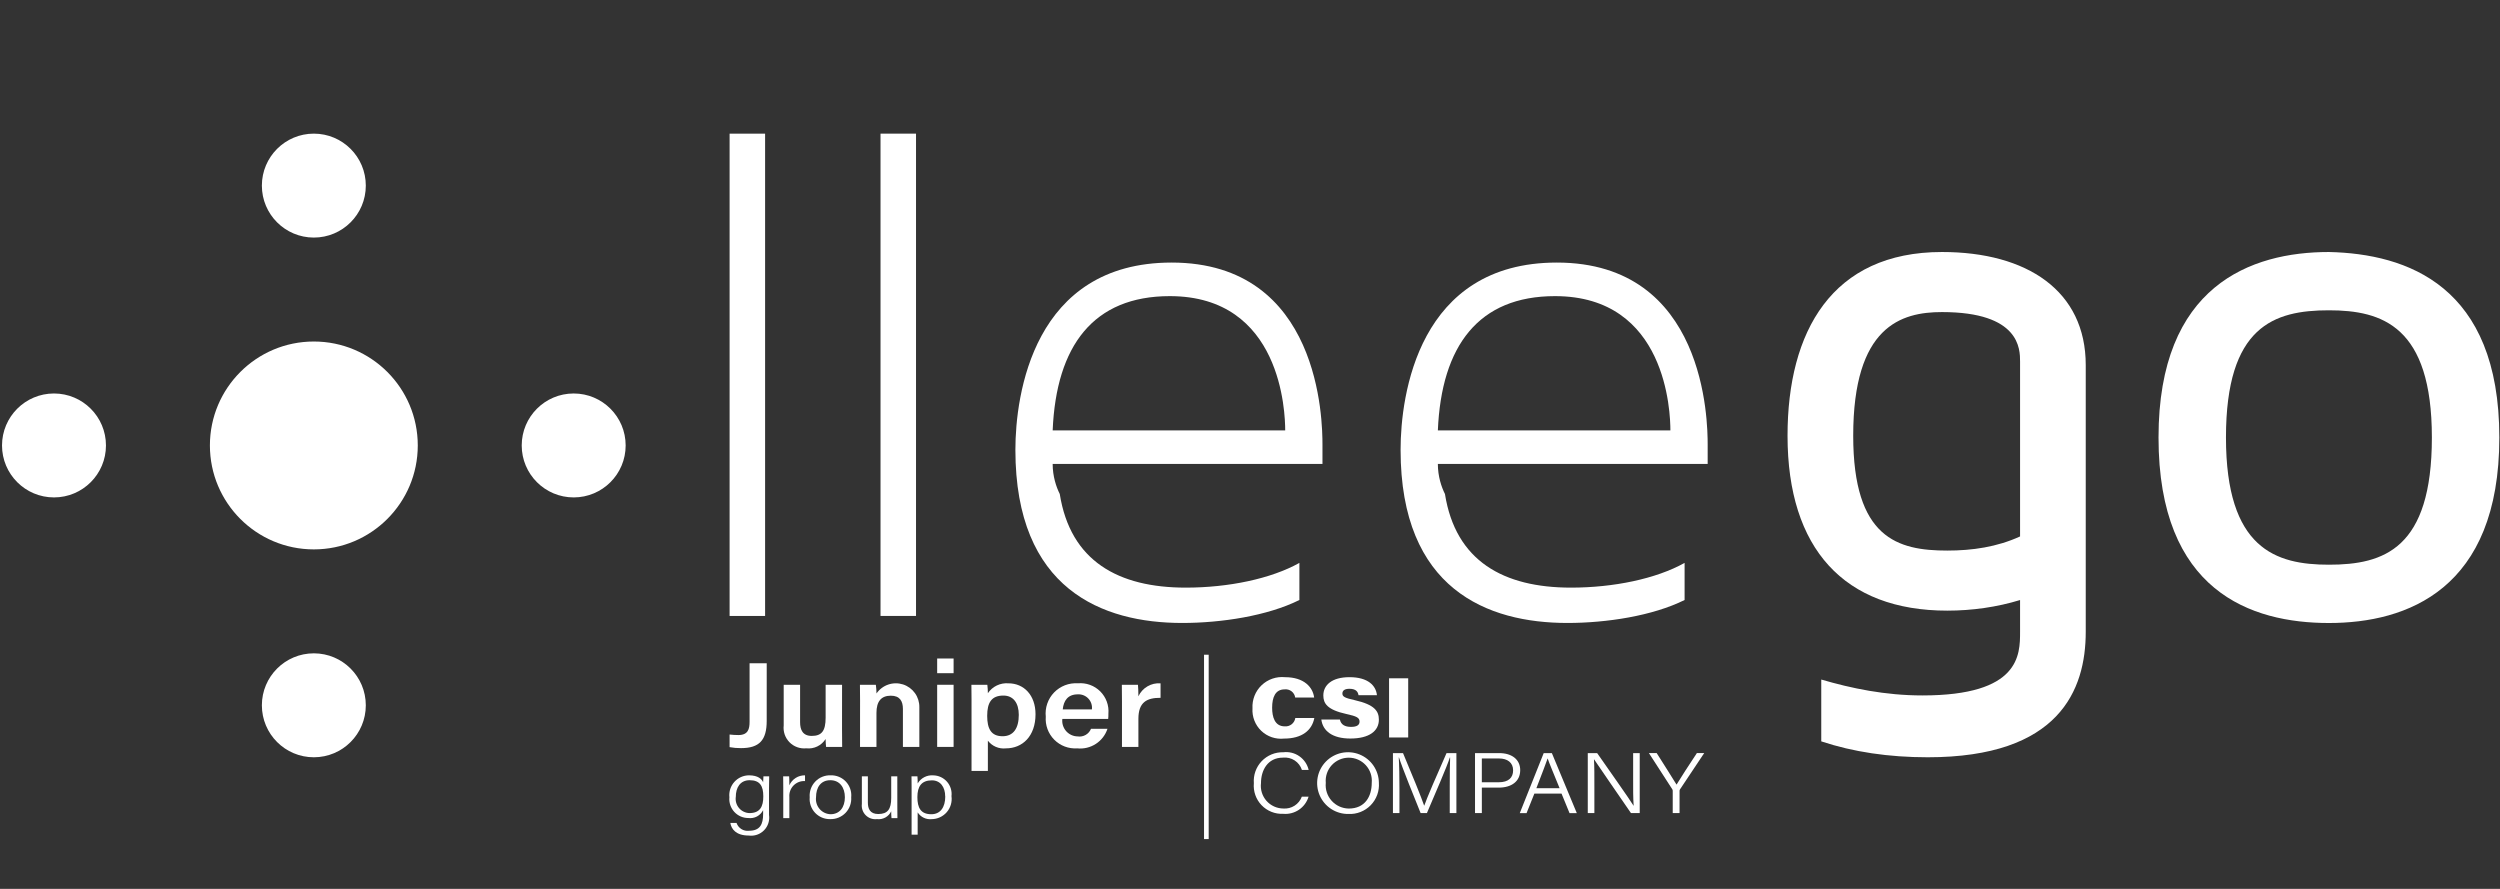 <svg width="405" height="144" viewBox="0 0 405 144" fill="none" xmlns="http://www.w3.org/2000/svg">
<rect x="0" y="0" width="405" height="144" fill="#333333" stroke="none"/>
<path d="M50.842 89.002C60.141 89.002 67.68 81.463 67.68 72.163C67.68 62.864 60.141 55.325 50.842 55.325C41.542 55.325 34.004 62.864 34.004 72.163C34.004 81.463 41.542 89.002 50.842 89.002Z" fill="white"/>
<path d="M59.261 114.259C59.261 118.909 55.492 122.678 50.842 122.678C46.192 122.678 42.423 118.909 42.423 114.259C42.423 109.609 46.192 105.84 50.842 105.84C55.492 105.84 59.261 109.609 59.261 114.259Z" fill="white"/>
<path d="M17.166 72.163C17.166 76.813 13.396 80.582 8.746 80.582C4.097 80.582 0.327 76.813 0.327 72.163C0.327 67.514 4.097 63.744 8.746 63.744C13.396 63.744 17.166 67.514 17.166 72.163Z" fill="white"/>
<path d="M101.356 72.163C101.356 76.813 97.587 80.582 92.937 80.582C88.287 80.582 84.518 76.813 84.518 72.163C84.518 67.514 88.287 63.744 92.937 63.744C97.587 63.744 101.356 67.514 101.356 72.163Z" fill="white"/>
<path d="M59.261 30.068C59.261 34.718 55.492 38.487 50.842 38.487C46.192 38.487 42.423 34.718 42.423 30.068C42.423 25.418 46.192 21.649 50.842 21.649C55.492 21.649 59.261 25.418 59.261 30.068Z" fill="white"/>
<path d="M118.195 99.785V21.652H123.946V99.785H118.195V99.785Z" fill="white"/>
<path d="M142.644 99.782V21.649H148.395V99.782H142.644V99.782Z" fill="white"/>
<path d="M214.24 72.014C214.24 74.59 214.24 74.876 214.24 75.162H170.532C170.532 77.165 171.107 78.883 171.682 80.028C173.407 90.903 181.171 95.196 192.098 95.196C199 95.196 205.901 93.765 210.502 91.189V97.2C205.326 99.775 197.85 100.92 191.523 100.92C178.583 100.92 164.493 95.482 164.493 72.872C164.493 64 167.369 42.535 189.798 42.535C213.953 42.535 214.24 68.293 214.24 72.014ZM170.532 69.724H208.202C208.202 66.862 207.627 47.973 189.51 47.973C177.145 47.973 171.107 55.987 170.532 69.724Z" fill="white"/>
<path d="M276.642 72.014C276.642 74.59 276.642 74.876 276.642 75.162H232.933C232.933 77.165 233.508 78.883 234.083 80.028C235.809 90.903 243.573 95.196 254.5 95.196C261.401 95.196 268.303 93.765 272.904 91.189V97.2C267.728 99.775 260.251 100.92 253.925 100.92C240.985 100.92 226.895 95.482 226.895 72.872C226.895 64 229.77 42.535 252.2 42.535C276.354 42.535 276.642 68.293 276.642 72.014ZM232.933 69.724H270.603C270.603 66.862 270.028 47.973 251.912 47.973C239.547 47.973 233.508 55.987 232.933 69.724Z" fill="white"/>
<path d="M337.89 59.142V102.358C337.89 111.802 333.577 122.678 312.298 122.678C305.971 122.678 300.22 121.82 295.044 120.102V110.085C299.933 111.516 305.396 112.661 311.435 112.661C327.251 112.661 327.251 106.078 327.251 102.358V97.206C323.512 98.351 319.487 98.924 315.461 98.924C298.782 98.924 289.581 88.906 289.581 70.59C289.581 53.704 296.769 40.825 314.598 40.825C328.401 40.825 337.89 47.121 337.89 59.142ZM327.251 58.569C327.251 56.566 327.251 50.556 314.598 50.556C307.984 50.556 300.22 52.845 300.22 70.59C300.22 87.189 307.409 89.193 315.461 89.193C319.487 89.193 323.512 88.62 327.251 86.903V58.569V58.569Z" fill="white"/>
<path d="M404.891 70.876C404.891 95.489 389.938 100.927 377.285 100.927C364.633 100.927 349.68 95.775 349.68 70.876C349.68 46.263 364.633 40.825 377.285 40.825C389.938 41.111 404.891 46.263 404.891 70.876ZM393.964 70.876C393.964 52.845 385.912 50.269 377.285 50.269C368.371 50.269 360.607 52.845 360.607 70.876C360.607 88.906 368.658 91.482 377.285 91.482C386.199 91.482 393.964 88.906 393.964 70.876Z" fill="white"/>
<path d="M195.43 106.066V135.93" stroke="white" stroke-width="0.753" stroke-miterlimit="10"/>
<path d="M124.206 116.793C124.206 119.889 123.029 121.196 120.048 121.196C119.426 121.204 118.805 121.15 118.193 121.037V118.992C118.668 119.049 119.146 119.078 119.625 119.078C121.203 119.078 121.431 118.074 121.431 116.939V107.454H124.209L124.206 116.793Z" fill="white"/>
<path d="M136.408 118.072C136.408 119.045 136.408 120.202 136.429 121H133.826C133.784 120.731 133.761 120.168 133.746 119.722C133.419 120.243 132.952 120.66 132.398 120.927C131.844 121.193 131.226 121.298 130.615 121.228C130.117 121.277 129.615 121.215 129.145 121.045C128.674 120.875 128.248 120.601 127.898 120.245C127.547 119.889 127.281 119.458 127.118 118.985C126.956 118.512 126.902 118.009 126.959 117.512V110.935H129.615V117.015C129.615 118.199 130.017 119.218 131.506 119.218C133.109 119.218 133.752 118.424 133.752 116.255V110.935H136.414L136.408 118.072Z" fill="white"/>
<path d="M139.331 113.47C139.331 112.609 139.331 111.69 139.31 110.934H141.889C141.95 111.401 141.985 111.87 141.993 112.341C142.458 111.667 143.127 111.162 143.901 110.898C144.675 110.635 145.514 110.628 146.293 110.879C147.071 111.129 147.748 111.624 148.224 112.289C148.7 112.955 148.948 113.755 148.933 114.573V121H146.272V114.853C146.272 113.59 145.779 112.702 144.315 112.702C142.758 112.702 141.986 113.625 141.986 115.484V121H139.324L139.331 113.47Z" fill="white"/>
<path d="M151.821 106.677H154.483V109.057H151.821V106.677ZM151.821 110.934H154.483V121H151.821V110.934Z" fill="white"/>
<path d="M160.035 119.99V124.889H157.388V113.37C157.388 112.553 157.389 111.732 157.367 110.935H159.948C160.004 111.387 160.033 111.843 160.035 112.299C160.399 111.76 160.899 111.328 161.484 111.047C162.07 110.766 162.719 110.645 163.367 110.698C165.864 110.698 167.754 112.61 167.754 115.711C167.754 119.278 165.624 121.235 162.959 121.235C162.406 121.296 161.846 121.214 161.334 120.996C160.822 120.778 160.374 120.431 160.035 119.99ZM165.044 115.806C165.044 113.864 164.141 112.682 162.551 112.682C160.636 112.682 159.925 113.799 159.925 115.969C159.925 118.043 160.552 119.27 162.417 119.27C164.162 119.27 165.044 118 165.044 115.806Z" fill="white"/>
<path d="M172.099 116.469C172.057 116.821 172.09 117.178 172.195 117.517C172.3 117.855 172.475 118.168 172.708 118.435C172.942 118.702 173.229 118.917 173.551 119.065C173.873 119.214 174.222 119.294 174.577 119.299C175.024 119.368 175.482 119.283 175.875 119.058C176.269 118.834 176.575 118.483 176.743 118.063H179.411C179.079 119.073 178.411 119.939 177.518 120.516C176.624 121.093 175.561 121.347 174.503 121.235C173.819 121.281 173.133 121.179 172.491 120.936C171.85 120.693 171.268 120.315 170.786 119.828C170.303 119.34 169.931 118.755 169.694 118.111C169.458 117.468 169.362 116.781 169.415 116.097C169.34 115.386 169.421 114.668 169.654 113.992C169.886 113.317 170.263 112.7 170.758 112.185C171.254 111.671 171.856 111.271 172.522 111.013C173.189 110.756 173.903 110.647 174.616 110.695C175.279 110.635 175.946 110.722 176.572 110.948C177.198 111.174 177.767 111.535 178.238 112.004C178.709 112.474 179.072 113.041 179.301 113.666C179.53 114.291 179.619 114.958 179.562 115.621C179.569 115.903 179.556 116.184 179.525 116.464L172.099 116.469ZM176.889 114.921C176.927 114.605 176.896 114.284 176.797 113.981C176.697 113.679 176.533 113.401 176.315 113.169C176.097 112.937 175.831 112.755 175.536 112.637C175.24 112.518 174.922 112.466 174.604 112.484C172.984 112.484 172.308 113.51 172.164 114.921H176.889Z" fill="white"/>
<path d="M181.759 113.665C181.759 112.529 181.759 111.672 181.738 110.933H184.347C184.383 111.178 184.421 112.107 184.421 112.797C184.736 112.124 185.248 111.564 185.889 111.189C186.53 110.814 187.269 110.643 188.01 110.698V113.047C185.783 113.032 184.421 113.756 184.421 116.443V120.999H181.759V113.665Z" fill="white"/>
<path d="M124.581 132.007C124.651 132.458 124.614 132.918 124.475 133.352C124.335 133.786 124.096 134.182 123.777 134.507C123.457 134.833 123.066 135.079 122.635 135.227C122.203 135.375 121.743 135.419 121.291 135.358C119.221 135.358 118.472 134.295 118.314 133.317H119.319C119.458 133.728 119.734 134.078 120.101 134.309C120.468 134.54 120.903 134.637 121.334 134.584C123.14 134.584 123.626 133.521 123.626 131.874V131.242C123.41 131.679 123.062 132.038 122.632 132.267C122.202 132.496 121.71 132.585 121.227 132.52C120.798 132.522 120.373 132.433 119.98 132.261C119.588 132.088 119.235 131.835 118.947 131.518C118.658 131.201 118.439 130.826 118.303 130.419C118.168 130.012 118.12 129.581 118.162 129.154C118.114 128.707 118.16 128.255 118.298 127.827C118.436 127.399 118.663 127.005 118.963 126.67C119.263 126.335 119.63 126.067 120.04 125.883C120.45 125.699 120.895 125.604 121.344 125.603C122.809 125.603 123.438 126.233 123.626 126.732C123.642 126.379 123.664 125.917 123.678 125.764H124.608C124.608 126.075 124.581 127.073 124.581 127.721V132.007ZM119.194 129.116C119.153 129.435 119.179 129.758 119.269 130.066C119.36 130.374 119.514 130.659 119.721 130.904C119.928 131.149 120.184 131.349 120.473 131.489C120.761 131.63 121.076 131.709 121.397 131.721C123.133 131.721 123.655 130.667 123.655 129.011C123.655 127.355 123.133 126.394 121.445 126.394C119.896 126.394 119.199 127.599 119.199 129.104" fill="white"/>
<path d="M126.889 127.605C126.889 126.551 126.877 126.047 126.874 125.764H127.84C127.858 125.969 127.875 126.447 127.875 127.22C128.091 126.729 128.447 126.314 128.899 126.026C129.351 125.739 129.878 125.591 130.413 125.603V126.533C130.07 126.512 129.727 126.565 129.406 126.688C129.085 126.812 128.794 127.003 128.554 127.248C128.313 127.493 128.128 127.788 128.011 128.111C127.894 128.434 127.847 128.778 127.875 129.121V132.537H126.889V127.605Z" fill="white"/>
<path d="M137.894 129.136C137.929 129.6 137.866 130.066 137.71 130.504C137.553 130.942 137.305 131.342 136.984 131.678C136.662 132.014 136.273 132.279 135.842 132.454C135.412 132.63 134.949 132.713 134.484 132.698C134.026 132.708 133.572 132.621 133.15 132.443C132.728 132.265 132.349 132 132.036 131.666C131.724 131.331 131.485 130.935 131.336 130.502C131.187 130.069 131.131 129.61 131.172 129.154C131.134 128.692 131.195 128.226 131.35 127.789C131.505 127.352 131.751 126.952 132.072 126.617C132.392 126.281 132.78 126.017 133.21 125.842C133.639 125.667 134.101 125.585 134.565 125.601C135.024 125.586 135.482 125.669 135.906 125.844C136.331 126.019 136.714 126.282 137.029 126.617C137.344 126.951 137.585 127.348 137.735 127.783C137.885 128.217 137.94 128.678 137.898 129.136M132.198 129.15C132.156 129.487 132.185 129.83 132.283 130.156C132.38 130.482 132.545 130.784 132.765 131.043C132.986 131.302 133.258 131.513 133.564 131.661C133.87 131.809 134.204 131.892 134.544 131.905C136.031 131.905 136.87 130.78 136.87 129.153C136.87 127.587 136.042 126.395 134.515 126.395C132.965 126.395 132.198 127.561 132.198 129.15Z" fill="white"/>
<path d="M145.367 130.56C145.367 131.221 145.379 132.216 145.381 132.535H144.423C144.387 132.169 144.372 131.8 144.377 131.432C144.172 131.859 143.838 132.212 143.423 132.439C143.007 132.666 142.53 132.757 142.06 132.698C141.728 132.737 141.391 132.7 141.076 132.59C140.76 132.479 140.474 132.298 140.239 132.061C140.004 131.823 139.826 131.535 139.719 131.218C139.612 130.902 139.578 130.565 139.621 130.233V125.764H140.595V130.03C140.595 130.974 140.919 131.871 142.277 131.871C143.8 131.871 144.377 131.093 144.377 129.267V125.764H145.364L145.367 130.56Z" fill="white"/>
<path d="M148.661 131.604V135.217H147.678V127.424C147.678 126.87 147.678 126.285 147.663 125.768H148.625C148.657 126.15 148.669 126.534 148.661 126.917C148.918 126.485 149.289 126.133 149.735 125.902C150.181 125.67 150.682 125.568 151.183 125.607C151.606 125.613 152.023 125.708 152.407 125.885C152.791 126.062 153.133 126.318 153.412 126.636C153.691 126.954 153.9 127.327 154.025 127.73C154.151 128.134 154.191 128.56 154.141 128.98C154.206 129.441 154.17 129.91 154.038 130.357C153.907 130.803 153.681 131.217 153.377 131.569C153.072 131.922 152.696 132.205 152.273 132.4C151.851 132.596 151.391 132.699 150.926 132.703C150.486 132.747 150.042 132.669 149.643 132.477C149.244 132.285 148.907 131.986 148.667 131.614M153.121 129.016C153.121 127.51 152.344 126.417 150.969 126.417C149.295 126.417 148.616 127.382 148.616 129.135C148.616 130.852 149.158 131.906 150.875 131.906C152.33 131.906 153.133 130.794 153.133 129.016" fill="white"/>
<path d="M212.922 116.318C212.536 118.322 210.917 119.65 208.022 119.65C207.351 119.723 206.671 119.648 206.032 119.431C205.392 119.214 204.808 118.859 204.32 118.392C203.832 117.925 203.453 117.356 203.208 116.727C202.963 116.097 202.859 115.422 202.903 114.748C202.864 114.056 202.976 113.363 203.23 112.718C203.484 112.073 203.875 111.491 204.376 111.012C204.877 110.532 205.475 110.167 206.131 109.941C206.786 109.716 207.483 109.635 208.173 109.704C211.274 109.704 212.689 111.342 212.892 113.003H209.824C209.766 112.601 209.554 112.238 209.232 111.991C208.91 111.743 208.505 111.631 208.102 111.678C206.596 111.678 206.086 112.974 206.086 114.65C206.086 116.169 206.514 117.671 208.137 117.671C208.539 117.702 208.939 117.58 209.255 117.329C209.571 117.077 209.78 116.716 209.841 116.316L212.922 116.318Z" fill="white"/>
<path d="M217.063 116.568C217.239 117.404 217.882 117.755 218.88 117.755C219.815 117.755 220.247 117.453 220.247 116.901C220.247 116.27 219.779 116.032 218.113 115.669C215 114.984 214.38 113.952 214.38 112.658C214.38 111.049 215.681 109.702 218.618 109.702C221.669 109.702 222.916 111.109 223.064 112.622H220.078C219.997 112.107 219.706 111.584 218.61 111.584C217.903 111.584 217.468 111.826 217.468 112.345C217.468 112.865 217.853 113.066 219.48 113.429C222.731 114.167 223.377 115.236 223.377 116.591C223.377 118.397 221.849 119.642 218.752 119.642C215.834 119.642 214.288 118.405 214.055 116.561L217.063 116.568Z" fill="white"/>
<path d="M228.128 109.884H225.028V119.472H228.128V109.884Z" fill="white"/>
<path d="M211.991 129.055C211.731 129.924 211.178 130.676 210.426 131.183C209.675 131.69 208.771 131.922 207.867 131.838C207.218 131.868 206.57 131.759 205.967 131.517C205.364 131.276 204.819 130.908 204.37 130.439C203.92 129.97 203.577 129.41 203.362 128.796C203.147 128.183 203.066 127.531 203.124 126.884C203.073 126.232 203.159 125.578 203.378 124.962C203.597 124.346 203.942 123.783 204.393 123.31C204.843 122.837 205.388 122.463 205.992 122.214C206.596 121.965 207.246 121.846 207.899 121.865C208.815 121.753 209.74 121.983 210.497 122.511C211.254 123.038 211.79 123.827 212.002 124.725H210.909C210.704 124.093 210.288 123.55 209.731 123.188C209.175 122.826 208.51 122.667 207.849 122.736C205.326 122.736 204.28 124.827 204.28 126.864C204.217 127.379 204.264 127.901 204.417 128.396C204.571 128.891 204.827 129.348 205.17 129.737C205.513 130.126 205.935 130.437 206.407 130.651C206.879 130.865 207.391 130.977 207.91 130.979C208.548 131.027 209.185 130.865 209.724 130.519C210.263 130.173 210.674 129.661 210.897 129.061L211.991 129.055Z" fill="white"/>
<path d="M223.379 126.801C223.429 127.467 223.337 128.137 223.108 128.765C222.88 129.393 222.521 129.965 222.054 130.444C221.588 130.923 221.025 131.297 220.403 131.541C219.781 131.786 219.114 131.895 218.447 131.862C217.457 131.876 216.486 131.596 215.656 131.057C214.826 130.519 214.174 129.746 213.783 128.837C213.392 127.928 213.28 126.923 213.46 125.951C213.64 124.978 214.105 124.08 214.796 123.371C215.486 122.663 216.372 122.175 217.34 121.969C218.307 121.764 219.315 121.85 220.233 122.217C221.152 122.585 221.942 123.216 222.501 124.032C223.061 124.848 223.367 125.811 223.379 126.801ZM214.776 126.822C214.725 127.345 214.782 127.872 214.945 128.372C215.108 128.871 215.373 129.331 215.724 129.722C216.074 130.114 216.501 130.428 216.979 130.646C217.458 130.863 217.976 130.979 218.501 130.986C221.138 130.986 222.222 129.018 222.222 126.817C222.269 126.3 222.207 125.779 222.041 125.287C221.875 124.795 221.609 124.344 221.258 123.96C220.908 123.577 220.482 123.271 220.007 123.062C219.532 122.852 219.018 122.744 218.499 122.744C217.98 122.744 217.467 122.852 216.992 123.062C216.517 123.271 216.09 123.577 215.74 123.96C215.39 124.344 215.123 124.795 214.957 125.287C214.791 125.779 214.73 126.3 214.776 126.817" fill="white"/>
<path d="M234.858 127.4C234.858 125.541 234.876 123.715 234.922 122.721H234.87C234.43 124.148 232.461 128.659 231.159 131.722H230.141C229.161 129.297 227.121 124.261 226.636 122.704H226.597C226.677 123.82 226.71 126.036 226.71 127.703V131.722H225.656V122.003H227.289C228.644 125.193 230.326 129.341 230.708 130.501H230.737C230.985 129.691 232.95 125.104 234.338 122.003H235.937V131.722H234.859L234.858 127.4Z" fill="white"/>
<path d="M238.951 122.003H242.882C244.893 122.003 246.274 123.021 246.274 124.764C246.274 126.58 244.868 127.596 242.784 127.596H240.059V131.722H238.954L238.951 122.003ZM240.056 126.726H242.79C244.398 126.726 245.124 125.973 245.124 124.794C245.124 123.543 244.204 122.873 242.849 122.873H240.056V126.726Z" fill="white"/>
<path d="M248.569 128.562L247.304 131.724H246.205L250.079 122.004H251.402L255.441 131.724H254.265L252.968 128.562H248.569ZM252.652 127.683C251.539 124.945 250.95 123.57 250.728 122.879H250.712C250.452 123.654 249.793 125.341 248.894 127.683H252.652Z" fill="white"/>
<path d="M257.22 131.722V122.003H258.738C260.344 124.309 263.995 129.469 264.635 130.525H264.653C264.555 129.193 264.569 127.716 264.569 126.131V122.003H265.635V131.722H264.218C262.712 129.536 258.959 124.088 258.238 123.009H258.22C258.297 124.213 258.289 125.731 258.289 127.49V131.722H257.22Z" fill="white"/>
<path d="M270.982 131.722V128.109C270.982 128.026 270.959 127.943 270.917 127.871L267.122 122H268.382C269.407 123.618 271.128 126.327 271.599 127.11C272.051 126.334 273.81 123.63 274.894 122H276.081L272.139 127.909C272.1 127.978 272.082 128.057 272.087 128.136V131.719L270.982 131.722Z" fill="white"/>
</svg>
